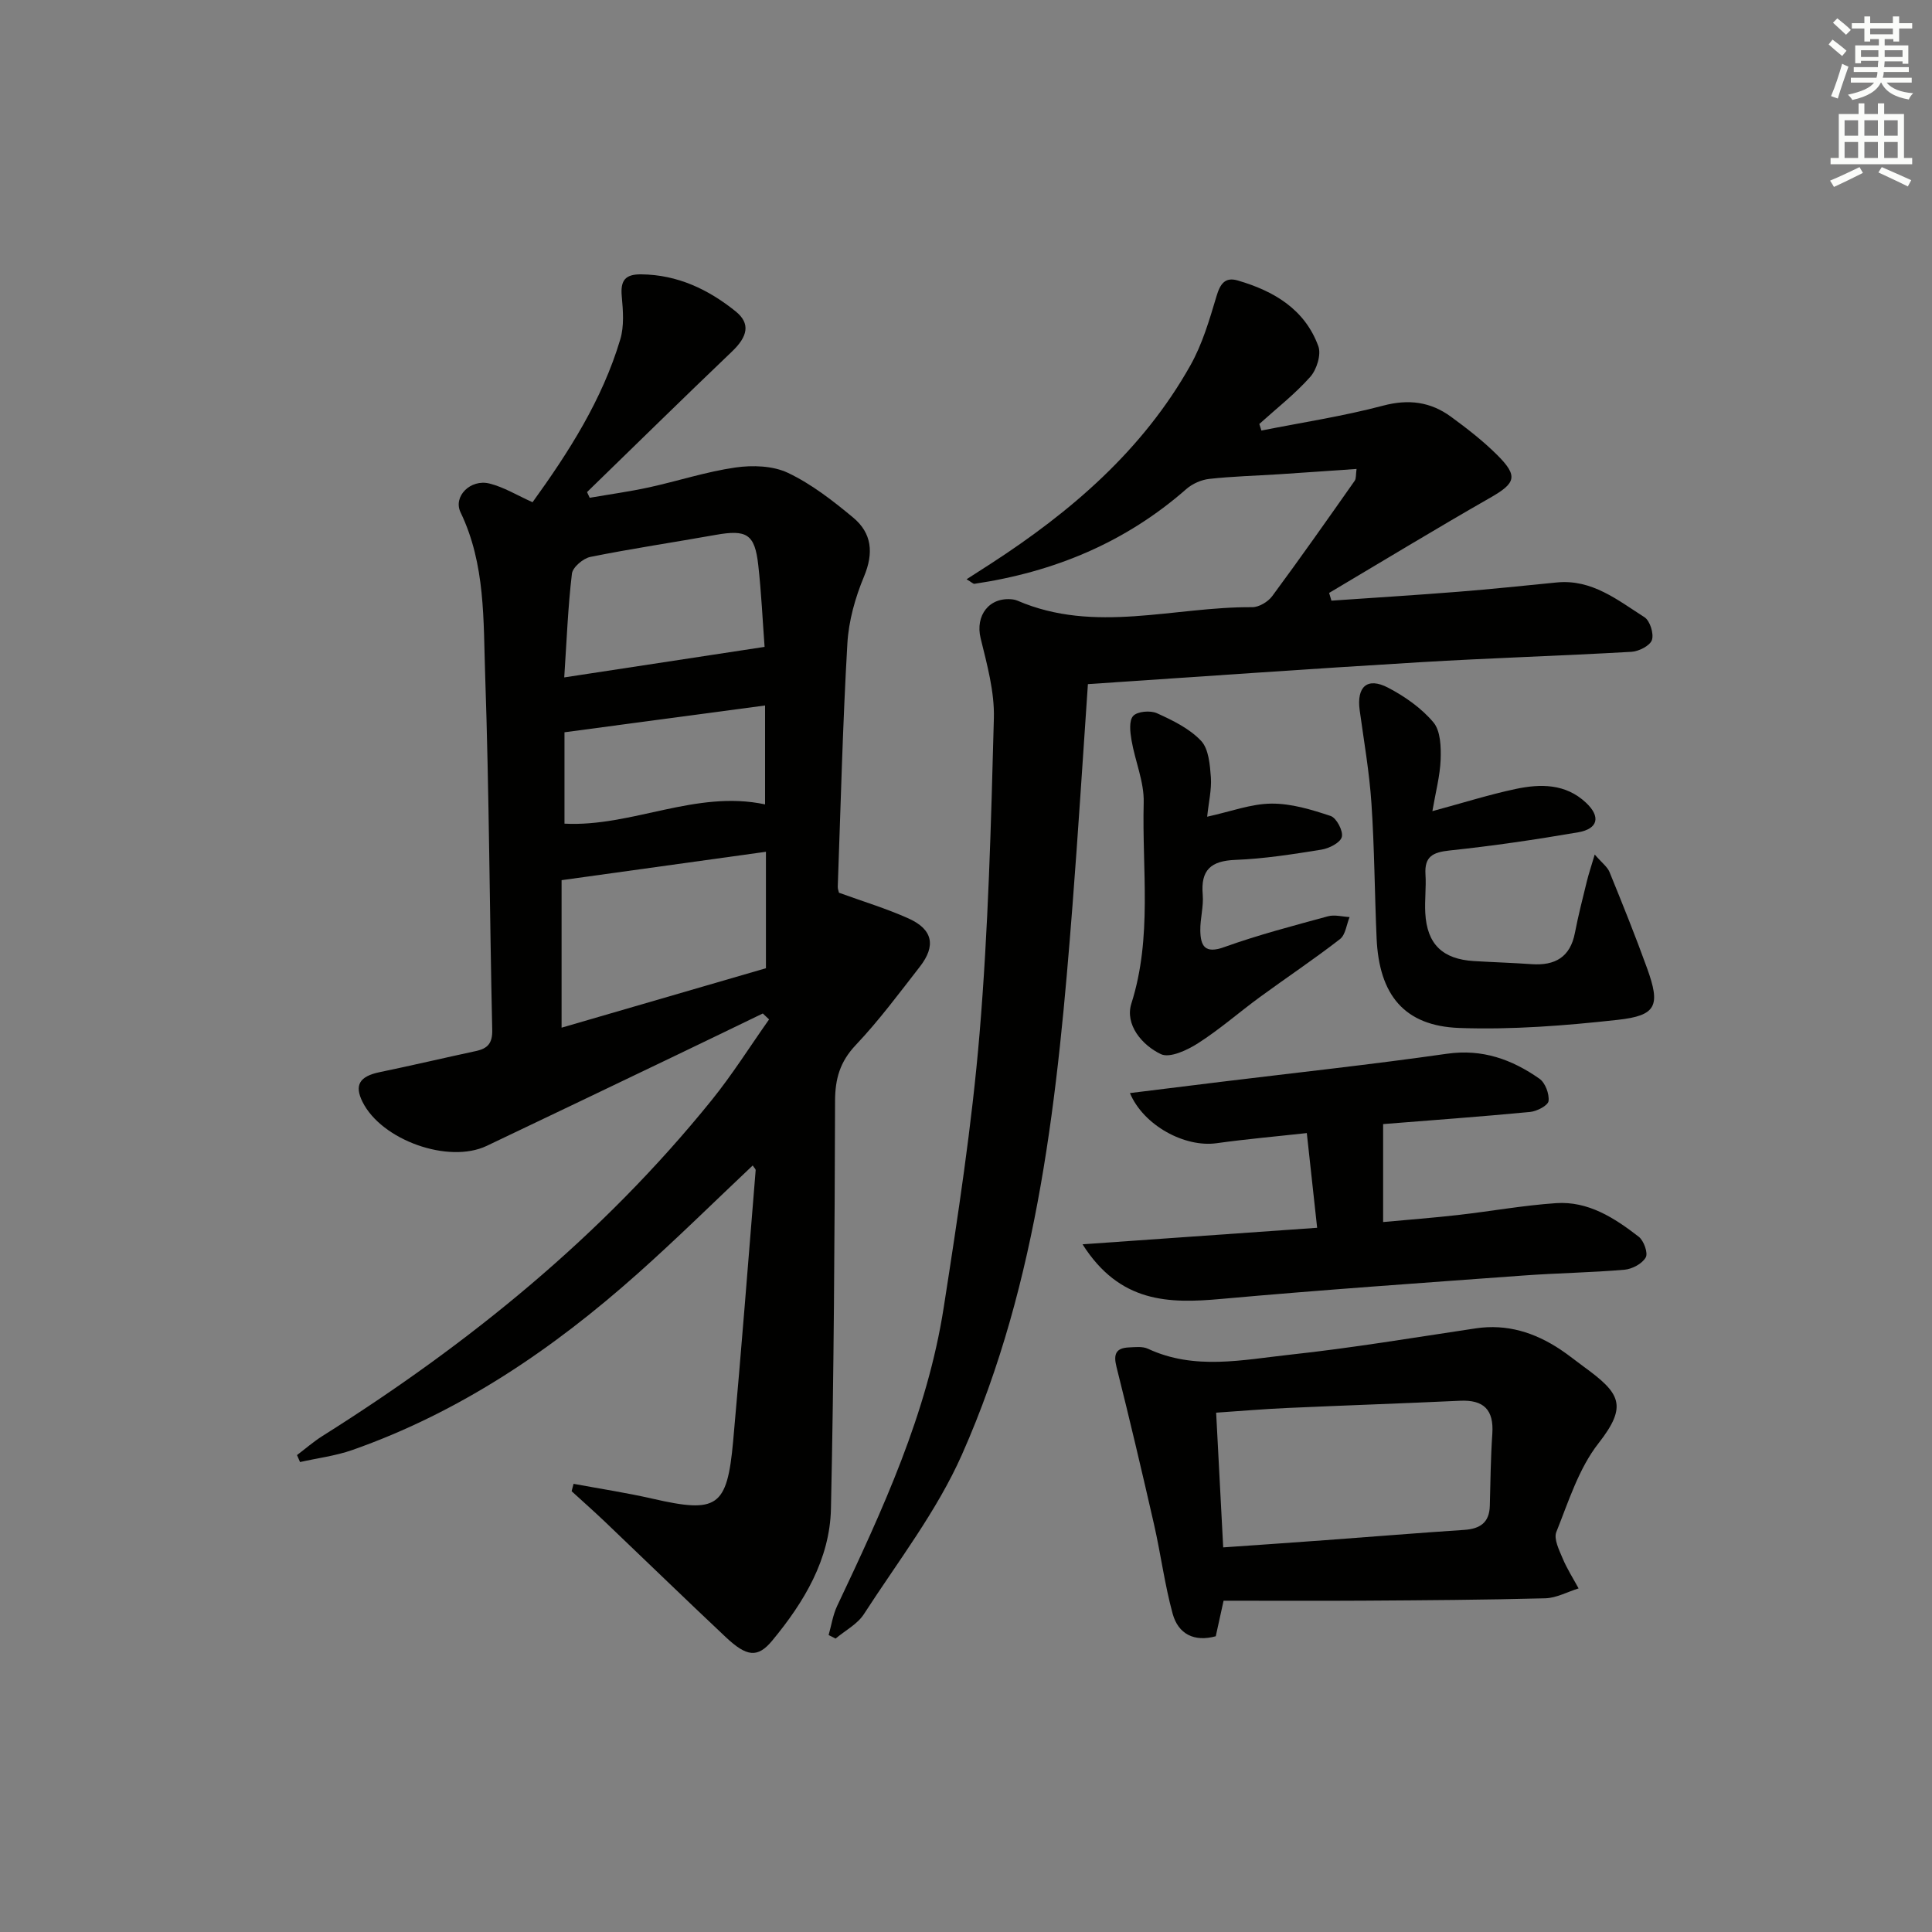 <svg enable-background="new 0 0 400 400" viewBox="0 0 400 400" xmlns="http://www.w3.org/2000/svg"><rect x="0" y="0" width="400" height="400" fill="#808080" stroke="none"/><g fill="#010100"><path d="m118.75 307.21c5.44 1.01 10.92 1.84 16.31 3.07 13.45 3.08 15.48 1.82 16.73-11.9 1.69-18.69 3.14-37.39 4.66-56.09.02-.25-.31-.52-.61-.99-7.97 7.52-15.73 15.19-23.87 22.43-17.53 15.61-36.72 28.65-59.06 36.49-3.46 1.21-7.19 1.67-10.79 2.48-.21-.48-.42-.96-.63-1.44 1.76-1.33 3.44-2.8 5.3-3.97 30.36-19.11 57.91-41.48 80.54-69.5 4.29-5.31 7.95-11.14 11.9-16.73-.43-.41-.86-.82-1.3-1.23-6 2.9-12 5.81-18.01 8.69-13.05 6.25-26.09 12.51-39.15 18.72-7.92 3.77-21.79-1.19-25.72-9.12-1.73-3.48-.6-5.28 3.55-6.14 6.66-1.38 13.28-2.94 19.93-4.37 2.43-.52 3.45-1.61 3.38-4.4-.55-24.47-.63-48.95-1.46-73.4-.39-11.36.09-22.97-5.1-33.74-1.58-3.29 2.06-6.94 5.99-5.96 2.98.74 5.72 2.44 8.92 3.87 7.45-10.32 14.42-21.17 18.16-33.71.83-2.76.58-5.96.31-8.91-.3-3.24.65-4.6 4.03-4.56 7.53.08 13.88 3.11 19.54 7.66 3.14 2.53 2.5 5.22-.76 8.33-10.08 9.62-20.01 19.39-30 29.09.18.39.37.79.55 1.18 4.09-.71 8.2-1.27 12.25-2.15 5.99-1.31 11.88-3.25 17.93-4.12 3.55-.51 7.76-.37 10.89 1.12 4.87 2.32 9.3 5.77 13.49 9.26 3.86 3.21 4.27 7.31 2.24 12.18-1.82 4.36-3.18 9.18-3.45 13.87-.97 16.76-1.38 33.56-1.99 50.34-.02.48.19.96.25 1.27 4.91 1.79 9.81 3.26 14.43 5.34 5 2.26 5.69 5.64 2.31 9.98-4.29 5.51-8.48 11.16-13.27 16.22-3.26 3.45-4.27 6.98-4.28 11.58-.09 28.13-.24 56.27-.85 84.39-.23 10.53-5.58 19.38-12.15 27.32-3.02 3.65-5.28 3.39-9.66-.74-8.37-7.87-16.61-15.88-24.92-23.8-2.28-2.17-4.64-4.26-6.96-6.38.14-.5.27-1.02.4-1.53zm39.83-130.86c-14.25 1.98-28.11 3.91-42.31 5.88v30.54c14.27-4.15 28.35-8.25 42.31-12.31 0-8.29 0-16.04 0-24.11zm-41.76-36.1c14.18-2.16 27.48-4.19 41.48-6.32-.41-5.46-.67-11.22-1.31-16.94-.72-6.42-2.37-7.4-8.86-6.24-8.63 1.54-17.3 2.82-25.89 4.55-1.5.3-3.67 2.14-3.83 3.47-.82 6.86-1.08 13.79-1.59 21.48zm.05 30.28c13.96.72 27.2-7.05 41.53-3.99 0-6.81 0-13.51 0-20.48-13.92 1.86-27.38 3.66-41.53 5.55z"/><path d="m225.24 141.64c-1.08 15.66-2.02 30.74-3.19 45.81-3.02 38.84-6.89 77.62-22.89 113.71-5.19 11.71-13.28 22.16-20.3 33.03-1.34 2.08-3.88 3.39-5.86 5.06-.48-.24-.96-.49-1.44-.73.57-2.01.88-4.15 1.76-6.02 9.4-19.86 18.64-39.83 22.06-61.76 2.94-18.86 5.84-37.77 7.43-56.77 1.81-21.68 2.38-43.48 2.96-65.25.15-5.5-1.41-11.13-2.74-16.57-1.15-4.7 1.76-8.62 6.63-8.05.33.04.66.12.97.25 16.02 6.93 32.41 1.24 48.63 1.36 1.4.01 3.27-1.11 4.14-2.29 5.82-7.87 11.45-15.88 17.08-23.89.32-.46.21-1.23.38-2.44-5.57.38-10.82.76-16.06 1.1-4.81.31-9.64.43-14.42.96-1.65.18-3.49.99-4.74 2.08-12.62 11.09-27.42 17.2-43.89 19.64-.25.04-.55-.3-1.63-.94 1.87-1.2 3.42-2.19 4.96-3.19 16.67-10.8 31.5-23.52 41.37-41.08 2.48-4.4 3.95-9.43 5.41-14.32.76-2.56 1.76-4.04 4.4-3.27 7.46 2.17 13.89 5.94 16.69 13.62.63 1.73-.34 4.82-1.66 6.32-3.17 3.57-7 6.55-10.56 9.77.14.45.29.91.43 1.36 8.4-1.67 16.91-2.96 25.18-5.15 5.31-1.41 9.84-.8 14.07 2.29 3.35 2.45 6.66 5.02 9.59 7.94 4.38 4.37 3.8 5.82-1.45 8.82-11.22 6.41-22.26 13.13-33.37 19.72.16.53.32 1.06.48 1.6 8.78-.61 17.57-1.15 26.34-1.85 6.78-.54 13.55-1.25 20.33-1.92 7.27-.71 12.59 3.66 18.13 7.19 1.15.73 1.99 3.42 1.55 4.73-.4 1.18-2.7 2.35-4.23 2.44-14.61.84-29.25 1.28-43.85 2.16-22.73 1.36-45.43 2.98-68.69 4.53z"/><path d="m253.33 331.41c-.59 2.69-1.09 4.94-1.62 7.36-4.45 1.22-7.76-.43-8.93-4.68-1.65-6.04-2.45-12.31-3.84-18.43-2.49-10.92-5.06-21.83-7.79-32.69-.66-2.62-.1-3.88 2.56-4 1.32-.06 2.83-.25 3.95.27 9.66 4.51 19.65 2.29 29.45 1.23 12.86-1.39 25.64-3.54 38.44-5.45 6.47-.96 12.18.86 17.48 4.36 1.66 1.1 3.21 2.37 4.83 3.55 7.6 5.52 9.22 8.06 3.09 15.89-4.09 5.22-6.2 12.06-8.73 18.37-.57 1.43.58 3.72 1.31 5.46.9 2.15 2.18 4.15 3.3 6.21-2.29.71-4.57 1.98-6.88 2.05-12.48.33-24.97.41-37.46.49-9.6.06-19.19.01-29.16.01zm-.08-11.04c7.29-.51 14.19-.98 21.09-1.49 9.6-.7 19.19-1.5 28.79-2.13 3.3-.22 5.23-1.5 5.32-4.99.13-4.98.18-9.97.52-14.93.33-4.94-1.77-7.05-6.69-6.82-11.94.56-23.89.96-35.84 1.5-4.74.21-9.47.62-14.65.97.49 9.42.96 18.47 1.46 27.89z"/><path d="m224.13 257.62c16.78-1.18 32.5-2.29 48.57-3.42-.74-6.8-1.4-12.84-2.14-19.61-6.32.7-12.52 1.24-18.68 2.1-6.58.92-15.12-3.66-17.94-10.38 6.34-.78 12.52-1.56 18.7-2.31 15.64-1.91 31.32-3.6 46.92-5.83 7.33-1.05 13.47 1.17 19.17 5.17 1.2.84 2.06 3.14 1.88 4.62-.12.93-2.42 2.13-3.84 2.26-10.37.99-20.77 1.74-30.41 2.51v20.28c5.11-.47 10.33-.87 15.54-1.46 6.76-.77 13.48-1.99 20.25-2.45 6.67-.46 12.11 3.06 17.13 6.95 1.06.82 1.97 3.38 1.45 4.29-.73 1.29-2.79 2.4-4.38 2.54-6.95.6-13.94.69-20.91 1.2-20.88 1.53-41.77 2.97-62.61 4.85-10.88.99-21 .84-28.7-11.31z"/><path d="m296.56 167.94c6.4-1.73 11.76-3.43 17.23-4.59 5.14-1.09 10.34-1.13 14.56 2.83 3.09 2.89 2.55 5.42-1.62 6.14-8.82 1.52-17.69 2.82-26.58 3.76-3.45.37-5.26 1.2-5.02 4.96.17 2.65-.19 5.33-.04 7.99.35 6.45 3.57 9.56 10.09 9.95 3.98.24 7.96.36 11.94.64 4.83.33 7.98-1.44 8.95-6.48.69-3.58 1.6-7.12 2.47-10.67.37-1.51.87-2.99 1.63-5.55 1.52 1.76 2.62 2.55 3.06 3.62 2.69 6.6 5.36 13.22 7.78 19.92 2.8 7.75 1.98 9.8-6.09 10.69-10.87 1.2-21.88 2.07-32.78 1.68-11.4-.41-16.62-6.84-17.13-18.61-.41-9.3-.44-18.63-1.07-27.92-.43-6.44-1.55-12.83-2.43-19.23-.67-4.88 1.55-6.94 5.86-4.7 3.47 1.81 6.91 4.22 9.4 7.18 1.49 1.77 1.59 5.1 1.5 7.71-.13 3.39-1.05 6.78-1.71 10.68z"/><path d="m249.93 169.09c4.91-1.07 9.1-2.68 13.3-2.71 4.1-.04 8.31 1.24 12.27 2.56 1.21.41 2.63 3.12 2.31 4.34-.31 1.2-2.64 2.38-4.23 2.63-5.9.95-11.85 1.89-17.8 2.12-5.08.2-7.21 2.07-6.77 7.2.21 2.45-.54 4.96-.5 7.43.06 3.17.92 4.88 4.94 3.43 7.02-2.52 14.27-4.41 21.48-6.38 1.38-.38 2.98.08 4.49.16-.64 1.55-.84 3.67-1.99 4.56-5.39 4.18-11.07 7.97-16.58 12-4.29 3.14-8.32 6.69-12.79 9.55-2.24 1.44-5.87 3.14-7.71 2.27-3.92-1.86-7.49-6.13-6.11-10.48 4.37-13.76 2.18-27.76 2.55-41.63.11-4.26-1.78-8.55-2.52-12.87-.29-1.68-.56-4.05.34-5.04.87-.95 3.55-1.18 4.91-.57 3.27 1.48 6.74 3.17 9.14 5.71 1.6 1.69 1.84 4.96 2.04 7.57.17 2.56-.46 5.16-.77 8.15z"/></g><path d="m378.6 9.2.8-1c.9.7 1.9 1.4 2.9 2.3l-.9 1.1c-1.1-.9-2-1.7-2.8-2.4zm.5 10.7c.9-2.1 1.6-4.3 2.3-6.7.4.2.8.4 1.3.6-.7 2.1-1.5 4.2-2.2 6.6zm.4-15.2.9-.9c1 .8 2 1.6 2.8 2.4l-1 1c-1-.9-1.9-1.8-2.7-2.5zm12.5-1.3h1.2v1.4h2.7v1.1h-2.7v2.7h-1.2v-.5h-1.8v1.3h4.9v3.8h-1.2v-.5h-3.7c0 .4-.1.9-.1 1.2h5.1v1h-5.2c0 .5-.1.9-.2 1.2h6v1h-5.2c1.1 1.3 2.9 2 5.5 2.2-.4.4-.7.8-.9 1.3-2.9-.5-4.8-1.6-5.7-3.5h-.1c-.8 1.7-2.7 2.9-5.9 3.6-.2-.4-.6-.8-.9-1.1 2.8-.6 4.6-1.4 5.4-2.5h-4.8v-1h5.3c.1-.3.2-.7.2-1.2h-4.9v-1h5c0-.4 0-.8.1-1.3h-3.6v.5h-1.2v-3.7h4.9v-1.3h-1.8v.5h-1.2v-2.7h-2.6v-1.1h2.6v-1.4h1.2v1.4h4.7v-1.4zm-6.7 8.4h3.6c0-.4 0-.9 0-1.4h-3.6zm1.9-4.7h4.7v-1.2h-4.7zm6.7 3.3h-3.7v1.4h3.7z" fill="#fbfcfa"/><path d="m384.7 21.4h1.3v2.2h2.8v-2.2h1.3v2.2h4.1v9.1h1.7v1.3h-16.9v-1.3h1.7v-9.1h4.1v-2.2zm.3 13.2.7 1.2c-1.8.9-3.8 1.9-6 2.9-.2-.4-.5-.8-.8-1.3 2.4-1 4.4-2 6.1-2.8zm-3.1-6.5h2.8v-3.2h-2.8zm0 4.6h2.8v-3.3h-2.8zm4.1-4.6h2.8v-3.2h-2.8zm0 4.6h2.8v-3.3h-2.8v3.2zm3.6 1.9c2.1.9 4.1 1.8 6.1 2.7l-.7 1.3c-2.2-1.1-4.2-2-6.1-2.9zm3.3-9.7h-2.8v3.2h2.8zm-2.8 7.8h2.8v-3.3h-2.8z" fill="#fbfcfa"/></svg>